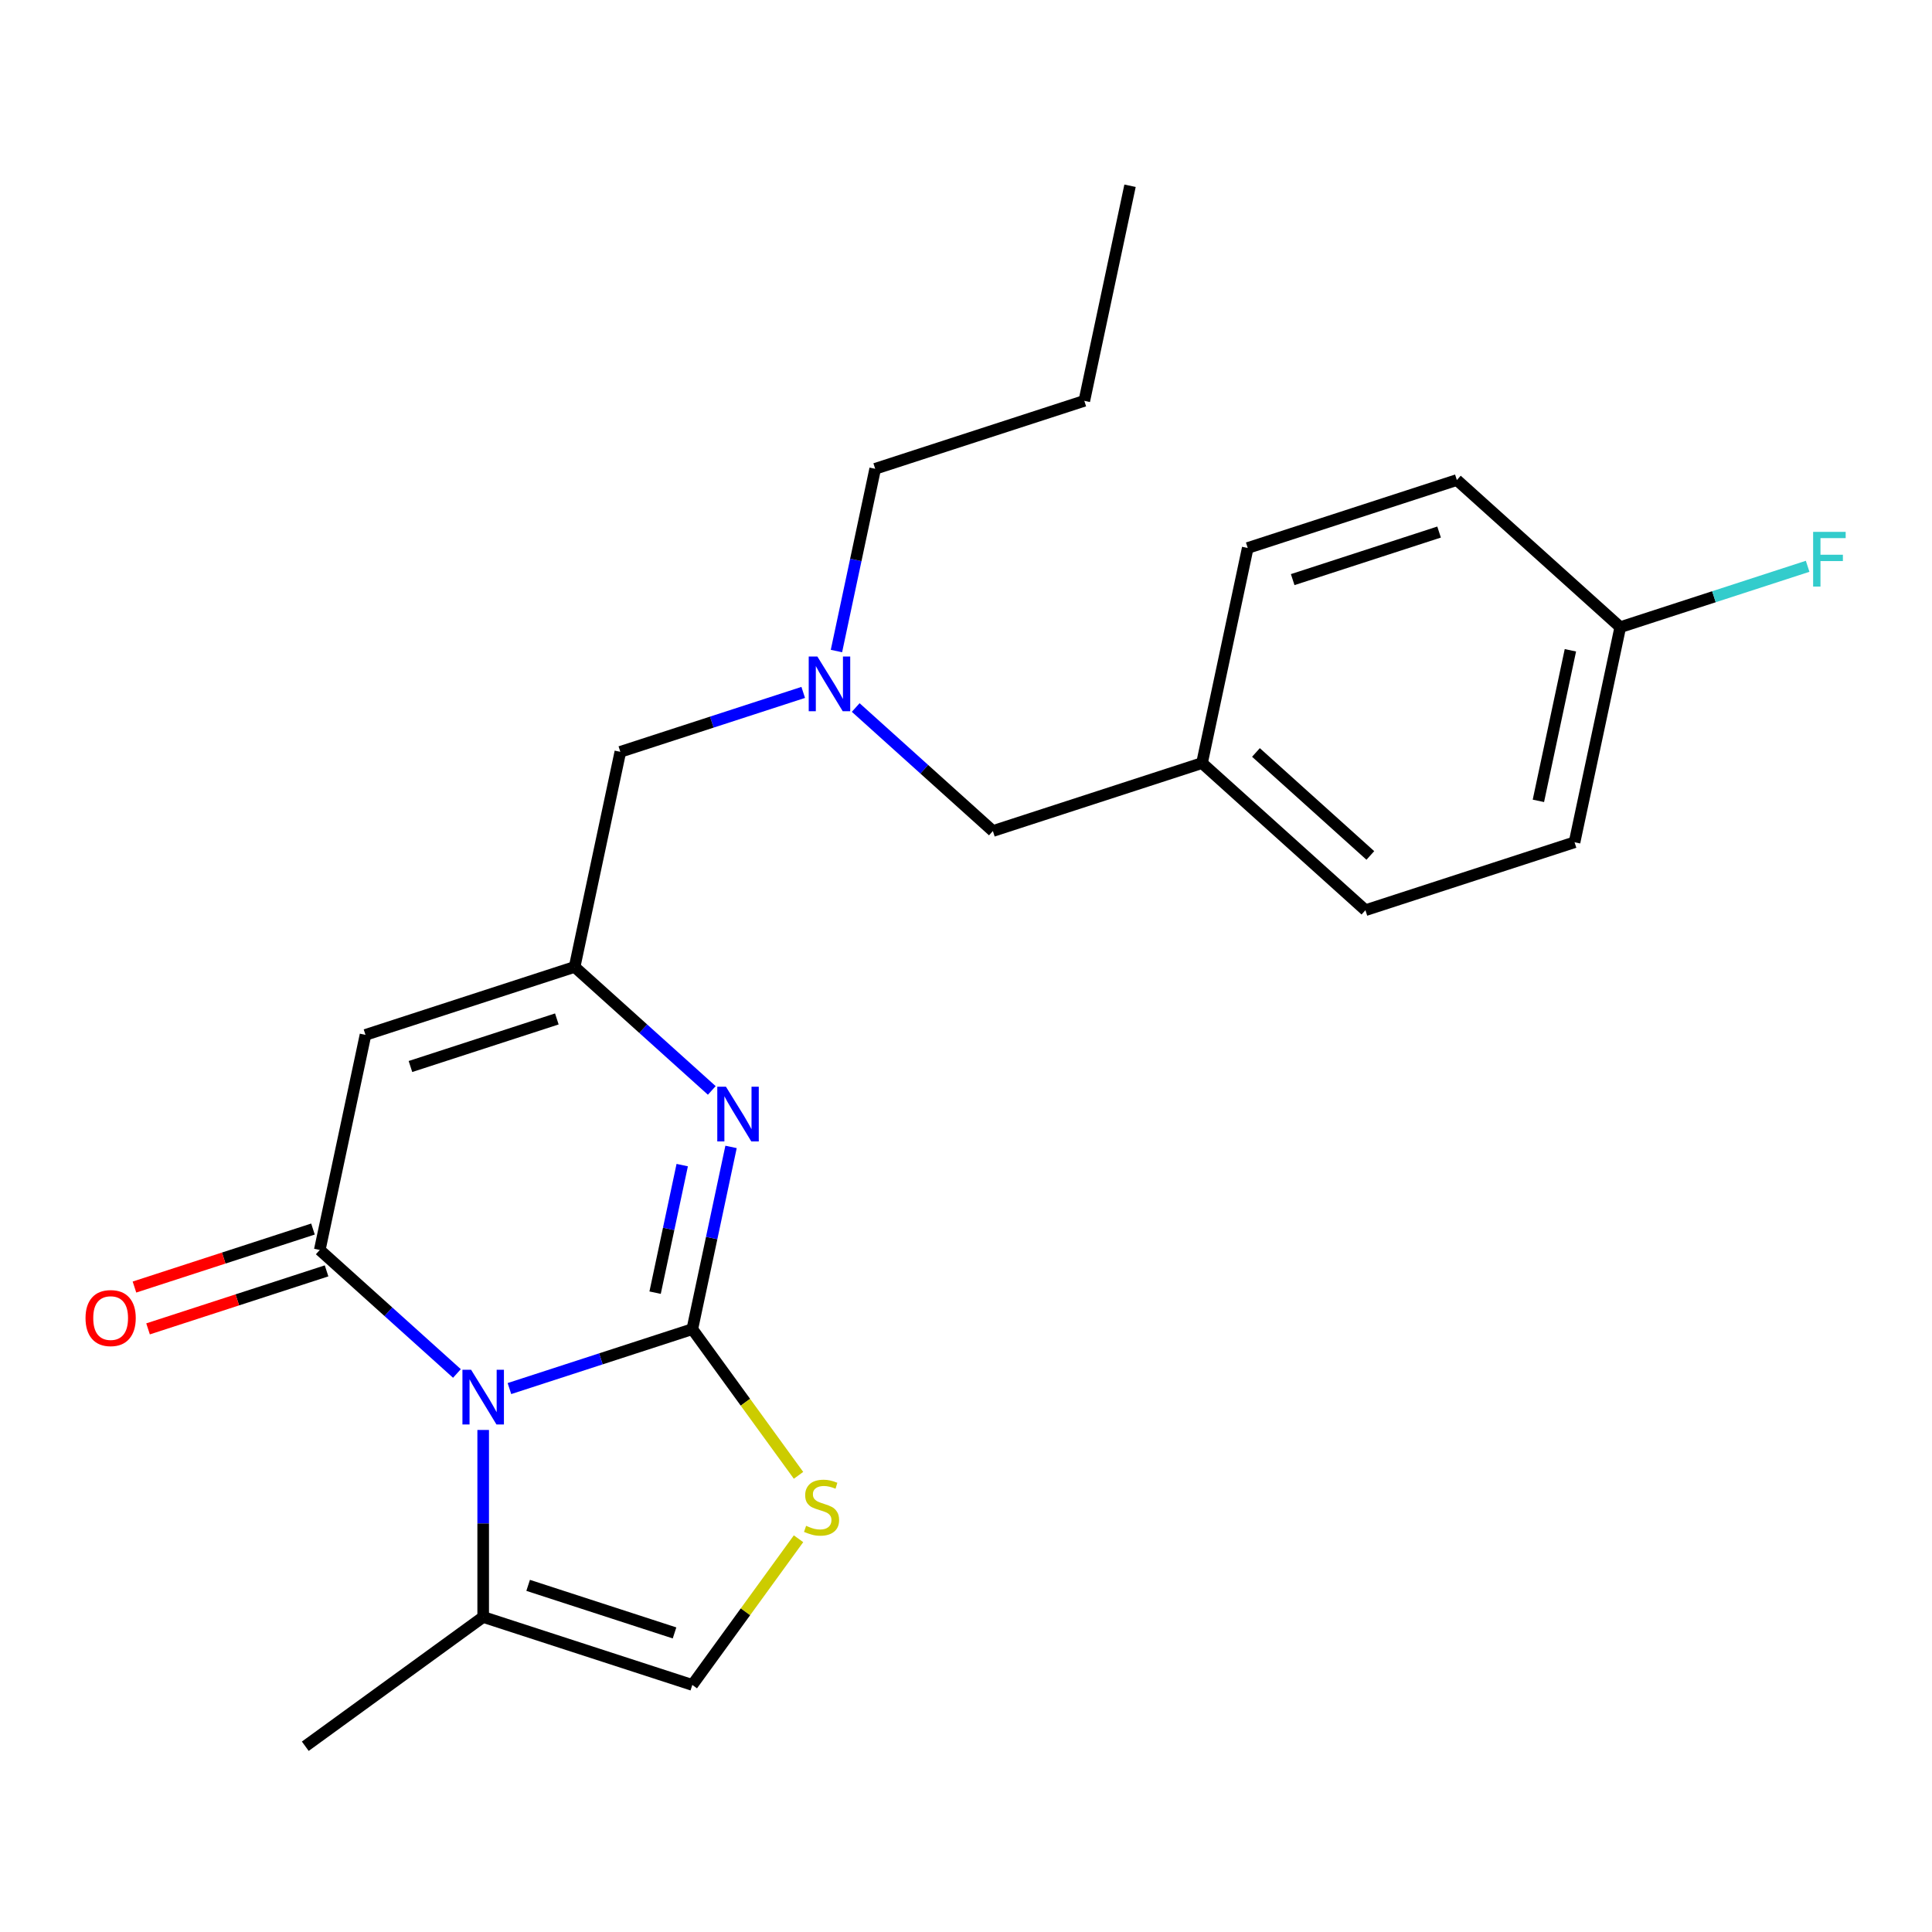 <?xml version='1.0' encoding='iso-8859-1'?>
<svg version='1.1' baseProfile='full'
              xmlns='http://www.w3.org/2000/svg'
                      xmlns:rdkit='http://www.rdkit.org/xml'
                      xmlns:xlink='http://www.w3.org/1999/xlink'
                  xml:space='preserve'
width='1000px' height='1000px' viewBox='0 0 1000 1000'>
<!-- END OF HEADER -->
<rect style='opacity:1.0;fill:#FFFFFF;stroke:none' width='1000' height='1000' x='0' y='0'> </rect>
<path class='bond-0' d='M 358.34,687.964 L 311.01,703.343' style='fill:none;fill-rule:evenodd;stroke:#000000;stroke-width:6px;stroke-linecap:butt;stroke-linejoin:miter;stroke-opacity:1' />
<path class='bond-0' d='M 311.01,703.343 L 263.68,718.721' style='fill:none;fill-rule:evenodd;stroke:#0000FF;stroke-width:6px;stroke-linecap:butt;stroke-linejoin:miter;stroke-opacity:1' />
<path class='bond-2' d='M 358.34,687.964 L 368.365,640.803' style='fill:none;fill-rule:evenodd;stroke:#000000;stroke-width:6px;stroke-linecap:butt;stroke-linejoin:miter;stroke-opacity:1' />
<path class='bond-2' d='M 368.365,640.803 L 378.389,593.641' style='fill:none;fill-rule:evenodd;stroke:#0000FF;stroke-width:6px;stroke-linecap:butt;stroke-linejoin:miter;stroke-opacity:1' />
<path class='bond-2' d='M 339.082,669.083 L 346.099,636.07' style='fill:none;fill-rule:evenodd;stroke:#000000;stroke-width:6px;stroke-linecap:butt;stroke-linejoin:miter;stroke-opacity:1' />
<path class='bond-2' d='M 346.099,636.07 L 353.116,603.057' style='fill:none;fill-rule:evenodd;stroke:#0000FF;stroke-width:6px;stroke-linecap:butt;stroke-linejoin:miter;stroke-opacity:1' />
<path class='bond-5' d='M 358.34,687.964 L 385.827,725.797' style='fill:none;fill-rule:evenodd;stroke:#000000;stroke-width:6px;stroke-linecap:butt;stroke-linejoin:miter;stroke-opacity:1' />
<path class='bond-5' d='M 385.827,725.797 L 413.314,763.63' style='fill:none;fill-rule:evenodd;stroke:#CCCC00;stroke-width:6px;stroke-linecap:butt;stroke-linejoin:miter;stroke-opacity:1' />
<path class='bond-1' d='M 236.509,710.903 L 201.011,678.94' style='fill:none;fill-rule:evenodd;stroke:#0000FF;stroke-width:6px;stroke-linecap:butt;stroke-linejoin:miter;stroke-opacity:1' />
<path class='bond-1' d='M 201.011,678.94 L 165.513,646.978' style='fill:none;fill-rule:evenodd;stroke:#000000;stroke-width:6px;stroke-linecap:butt;stroke-linejoin:miter;stroke-opacity:1' />
<path class='bond-6' d='M 250.095,740.141 L 250.095,788.546' style='fill:none;fill-rule:evenodd;stroke:#0000FF;stroke-width:6px;stroke-linecap:butt;stroke-linejoin:miter;stroke-opacity:1' />
<path class='bond-6' d='M 250.095,788.546 L 250.095,836.951' style='fill:none;fill-rule:evenodd;stroke:#000000;stroke-width:6px;stroke-linecap:butt;stroke-linejoin:miter;stroke-opacity:1' />
<path class='bond-8' d='M 161.996,636.153 L 115.796,651.164' style='fill:none;fill-rule:evenodd;stroke:#000000;stroke-width:6px;stroke-linecap:butt;stroke-linejoin:miter;stroke-opacity:1' />
<path class='bond-8' d='M 115.796,651.164 L 69.596,666.176' style='fill:none;fill-rule:evenodd;stroke:#FF0000;stroke-width:6px;stroke-linecap:butt;stroke-linejoin:miter;stroke-opacity:1' />
<path class='bond-8' d='M 169.03,657.802 L 122.83,672.814' style='fill:none;fill-rule:evenodd;stroke:#000000;stroke-width:6px;stroke-linecap:butt;stroke-linejoin:miter;stroke-opacity:1' />
<path class='bond-8' d='M 122.83,672.814 L 76.63,687.825' style='fill:none;fill-rule:evenodd;stroke:#FF0000;stroke-width:6px;stroke-linecap:butt;stroke-linejoin:miter;stroke-opacity:1' />
<path class='bond-24' d='M 165.513,646.978 L 189.176,535.649' style='fill:none;fill-rule:evenodd;stroke:#000000;stroke-width:6px;stroke-linecap:butt;stroke-linejoin:miter;stroke-opacity:1' />
<path class='bond-4' d='M 368.418,564.403 L 332.92,532.441' style='fill:none;fill-rule:evenodd;stroke:#0000FF;stroke-width:6px;stroke-linecap:butt;stroke-linejoin:miter;stroke-opacity:1' />
<path class='bond-4' d='M 332.92,532.441 L 297.422,500.478' style='fill:none;fill-rule:evenodd;stroke:#000000;stroke-width:6px;stroke-linecap:butt;stroke-linejoin:miter;stroke-opacity:1' />
<path class='bond-3' d='M 189.176,535.649 L 297.422,500.478' style='fill:none;fill-rule:evenodd;stroke:#000000;stroke-width:6px;stroke-linecap:butt;stroke-linejoin:miter;stroke-opacity:1' />
<path class='bond-3' d='M 212.448,552.022 L 288.219,527.403' style='fill:none;fill-rule:evenodd;stroke:#000000;stroke-width:6px;stroke-linecap:butt;stroke-linejoin:miter;stroke-opacity:1' />
<path class='bond-10' d='M 297.422,500.478 L 321.086,389.149' style='fill:none;fill-rule:evenodd;stroke:#000000;stroke-width:6px;stroke-linecap:butt;stroke-linejoin:miter;stroke-opacity:1' />
<path class='bond-7' d='M 413.314,796.457 L 385.827,834.29' style='fill:none;fill-rule:evenodd;stroke:#CCCC00;stroke-width:6px;stroke-linecap:butt;stroke-linejoin:miter;stroke-opacity:1' />
<path class='bond-7' d='M 385.827,834.29 L 358.34,872.122' style='fill:none;fill-rule:evenodd;stroke:#000000;stroke-width:6px;stroke-linecap:butt;stroke-linejoin:miter;stroke-opacity:1' />
<path class='bond-19' d='M 250.095,836.951 L 158.016,903.851' style='fill:none;fill-rule:evenodd;stroke:#000000;stroke-width:6px;stroke-linecap:butt;stroke-linejoin:miter;stroke-opacity:1' />
<path class='bond-23' d='M 250.095,836.951 L 358.34,872.122' style='fill:none;fill-rule:evenodd;stroke:#000000;stroke-width:6px;stroke-linecap:butt;stroke-linejoin:miter;stroke-opacity:1' />
<path class='bond-23' d='M 273.366,820.578 L 349.137,845.198' style='fill:none;fill-rule:evenodd;stroke:#000000;stroke-width:6px;stroke-linecap:butt;stroke-linejoin:miter;stroke-opacity:1' />
<path class='bond-9' d='M 415.746,358.392 L 368.416,373.771' style='fill:none;fill-rule:evenodd;stroke:#0000FF;stroke-width:6px;stroke-linecap:butt;stroke-linejoin:miter;stroke-opacity:1' />
<path class='bond-9' d='M 368.416,373.771 L 321.086,389.149' style='fill:none;fill-rule:evenodd;stroke:#000000;stroke-width:6px;stroke-linecap:butt;stroke-linejoin:miter;stroke-opacity:1' />
<path class='bond-11' d='M 442.916,366.21 L 478.415,398.173' style='fill:none;fill-rule:evenodd;stroke:#0000FF;stroke-width:6px;stroke-linecap:butt;stroke-linejoin:miter;stroke-opacity:1' />
<path class='bond-11' d='M 478.415,398.173 L 513.913,430.136' style='fill:none;fill-rule:evenodd;stroke:#000000;stroke-width:6px;stroke-linecap:butt;stroke-linejoin:miter;stroke-opacity:1' />
<path class='bond-20' d='M 432.946,336.973 L 442.97,289.811' style='fill:none;fill-rule:evenodd;stroke:#0000FF;stroke-width:6px;stroke-linecap:butt;stroke-linejoin:miter;stroke-opacity:1' />
<path class='bond-20' d='M 442.97,289.811 L 452.995,242.649' style='fill:none;fill-rule:evenodd;stroke:#000000;stroke-width:6px;stroke-linecap:butt;stroke-linejoin:miter;stroke-opacity:1' />
<path class='bond-12' d='M 513.913,430.136 L 622.158,394.965' style='fill:none;fill-rule:evenodd;stroke:#000000;stroke-width:6px;stroke-linecap:butt;stroke-linejoin:miter;stroke-opacity:1' />
<path class='bond-17' d='M 622.158,394.965 L 645.822,283.636' style='fill:none;fill-rule:evenodd;stroke:#000000;stroke-width:6px;stroke-linecap:butt;stroke-linejoin:miter;stroke-opacity:1' />
<path class='bond-18' d='M 622.158,394.965 L 706.74,471.122' style='fill:none;fill-rule:evenodd;stroke:#000000;stroke-width:6px;stroke-linecap:butt;stroke-linejoin:miter;stroke-opacity:1' />
<path class='bond-18' d='M 650.077,389.472 L 709.284,442.782' style='fill:none;fill-rule:evenodd;stroke:#000000;stroke-width:6px;stroke-linecap:butt;stroke-linejoin:miter;stroke-opacity:1' />
<path class='bond-13' d='M 838.649,324.622 L 814.985,435.951' style='fill:none;fill-rule:evenodd;stroke:#000000;stroke-width:6px;stroke-linecap:butt;stroke-linejoin:miter;stroke-opacity:1' />
<path class='bond-13' d='M 812.834,336.589 L 796.269,414.519' style='fill:none;fill-rule:evenodd;stroke:#000000;stroke-width:6px;stroke-linecap:butt;stroke-linejoin:miter;stroke-opacity:1' />
<path class='bond-14' d='M 838.649,324.622 L 887.139,308.867' style='fill:none;fill-rule:evenodd;stroke:#000000;stroke-width:6px;stroke-linecap:butt;stroke-linejoin:miter;stroke-opacity:1' />
<path class='bond-14' d='M 887.139,308.867 L 935.629,293.112' style='fill:none;fill-rule:evenodd;stroke:#33CCCC;stroke-width:6px;stroke-linecap:butt;stroke-linejoin:miter;stroke-opacity:1' />
<path class='bond-25' d='M 838.649,324.622 L 754.067,248.465' style='fill:none;fill-rule:evenodd;stroke:#000000;stroke-width:6px;stroke-linecap:butt;stroke-linejoin:miter;stroke-opacity:1' />
<path class='bond-15' d='M 754.067,248.465 L 645.822,283.636' style='fill:none;fill-rule:evenodd;stroke:#000000;stroke-width:6px;stroke-linecap:butt;stroke-linejoin:miter;stroke-opacity:1' />
<path class='bond-15' d='M 744.865,275.389 L 669.093,300.009' style='fill:none;fill-rule:evenodd;stroke:#000000;stroke-width:6px;stroke-linecap:butt;stroke-linejoin:miter;stroke-opacity:1' />
<path class='bond-16' d='M 814.985,435.951 L 706.74,471.122' style='fill:none;fill-rule:evenodd;stroke:#000000;stroke-width:6px;stroke-linecap:butt;stroke-linejoin:miter;stroke-opacity:1' />
<path class='bond-21' d='M 452.995,242.649 L 561.24,207.478' style='fill:none;fill-rule:evenodd;stroke:#000000;stroke-width:6px;stroke-linecap:butt;stroke-linejoin:miter;stroke-opacity:1' />
<path class='bond-22' d='M 561.24,207.478 L 584.904,96.149' style='fill:none;fill-rule:evenodd;stroke:#000000;stroke-width:6px;stroke-linecap:butt;stroke-linejoin:miter;stroke-opacity:1' />
<path  class='atom-1' d='M 243.835 708.975
L 253.115 723.975
Q 254.035 725.455, 255.515 728.135
Q 256.995 730.815, 257.075 730.975
L 257.075 708.975
L 260.835 708.975
L 260.835 737.295
L 256.955 737.295
L 246.995 720.895
Q 245.835 718.975, 244.595 716.775
Q 243.395 714.575, 243.035 713.895
L 243.035 737.295
L 239.355 737.295
L 239.355 708.975
L 243.835 708.975
' fill='#0000FF'/>
<path  class='atom-3' d='M 375.744 562.476
L 385.024 577.476
Q 385.944 578.956, 387.424 581.636
Q 388.904 584.316, 388.984 584.476
L 388.984 562.476
L 392.744 562.476
L 392.744 590.796
L 388.864 590.796
L 378.904 574.396
Q 377.744 572.476, 376.504 570.276
Q 375.304 568.076, 374.944 567.396
L 374.944 590.796
L 371.264 590.796
L 371.264 562.476
L 375.744 562.476
' fill='#0000FF'/>
<path  class='atom-6' d='M 417.239 789.763
Q 417.559 789.883, 418.879 790.443
Q 420.199 791.003, 421.639 791.363
Q 423.119 791.683, 424.559 791.683
Q 427.239 791.683, 428.799 790.403
Q 430.359 789.083, 430.359 786.803
Q 430.359 785.243, 429.559 784.283
Q 428.799 783.323, 427.599 782.803
Q 426.399 782.283, 424.399 781.683
Q 421.879 780.923, 420.359 780.203
Q 418.879 779.483, 417.799 777.963
Q 416.759 776.443, 416.759 773.883
Q 416.759 770.323, 419.159 768.123
Q 421.599 765.923, 426.399 765.923
Q 429.679 765.923, 433.399 767.483
L 432.479 770.563
Q 429.079 769.163, 426.519 769.163
Q 423.759 769.163, 422.239 770.323
Q 420.719 771.443, 420.759 773.403
Q 420.759 774.923, 421.519 775.843
Q 422.319 776.763, 423.439 777.283
Q 424.599 777.803, 426.519 778.403
Q 429.079 779.203, 430.599 780.003
Q 432.119 780.803, 433.199 782.443
Q 434.319 784.043, 434.319 786.803
Q 434.319 790.723, 431.679 792.843
Q 429.079 794.923, 424.719 794.923
Q 422.199 794.923, 420.279 794.363
Q 418.399 793.843, 416.159 792.923
L 417.239 789.763
' fill='#CCCC00'/>
<path  class='atom-9' d='M 44.267 682.229
Q 44.267 675.429, 47.627 671.629
Q 50.987 667.829, 57.267 667.829
Q 63.547 667.829, 66.907 671.629
Q 70.267 675.429, 70.267 682.229
Q 70.267 689.109, 66.867 693.029
Q 63.467 696.909, 57.267 696.909
Q 51.027 696.909, 47.627 693.029
Q 44.267 689.149, 44.267 682.229
M 57.267 693.709
Q 61.587 693.709, 63.907 690.829
Q 66.267 687.909, 66.267 682.229
Q 66.267 676.669, 63.907 673.869
Q 61.587 671.029, 57.267 671.029
Q 52.947 671.029, 50.587 673.829
Q 48.267 676.629, 48.267 682.229
Q 48.267 687.949, 50.587 690.829
Q 52.947 693.709, 57.267 693.709
' fill='#FF0000'/>
<path  class='atom-10' d='M 423.071 339.818
L 432.351 354.818
Q 433.271 356.298, 434.751 358.978
Q 436.231 361.658, 436.311 361.818
L 436.311 339.818
L 440.071 339.818
L 440.071 368.138
L 436.191 368.138
L 426.231 351.738
Q 425.071 349.818, 423.831 347.618
Q 422.631 345.418, 422.271 344.738
L 422.271 368.138
L 418.591 368.138
L 418.591 339.818
L 423.071 339.818
' fill='#0000FF'/>
<path  class='atom-15' d='M 938.474 275.291
L 955.314 275.291
L 955.314 278.531
L 942.274 278.531
L 942.274 287.131
L 953.874 287.131
L 953.874 290.411
L 942.274 290.411
L 942.274 303.611
L 938.474 303.611
L 938.474 275.291
' fill='#33CCCC'/>
</svg>
